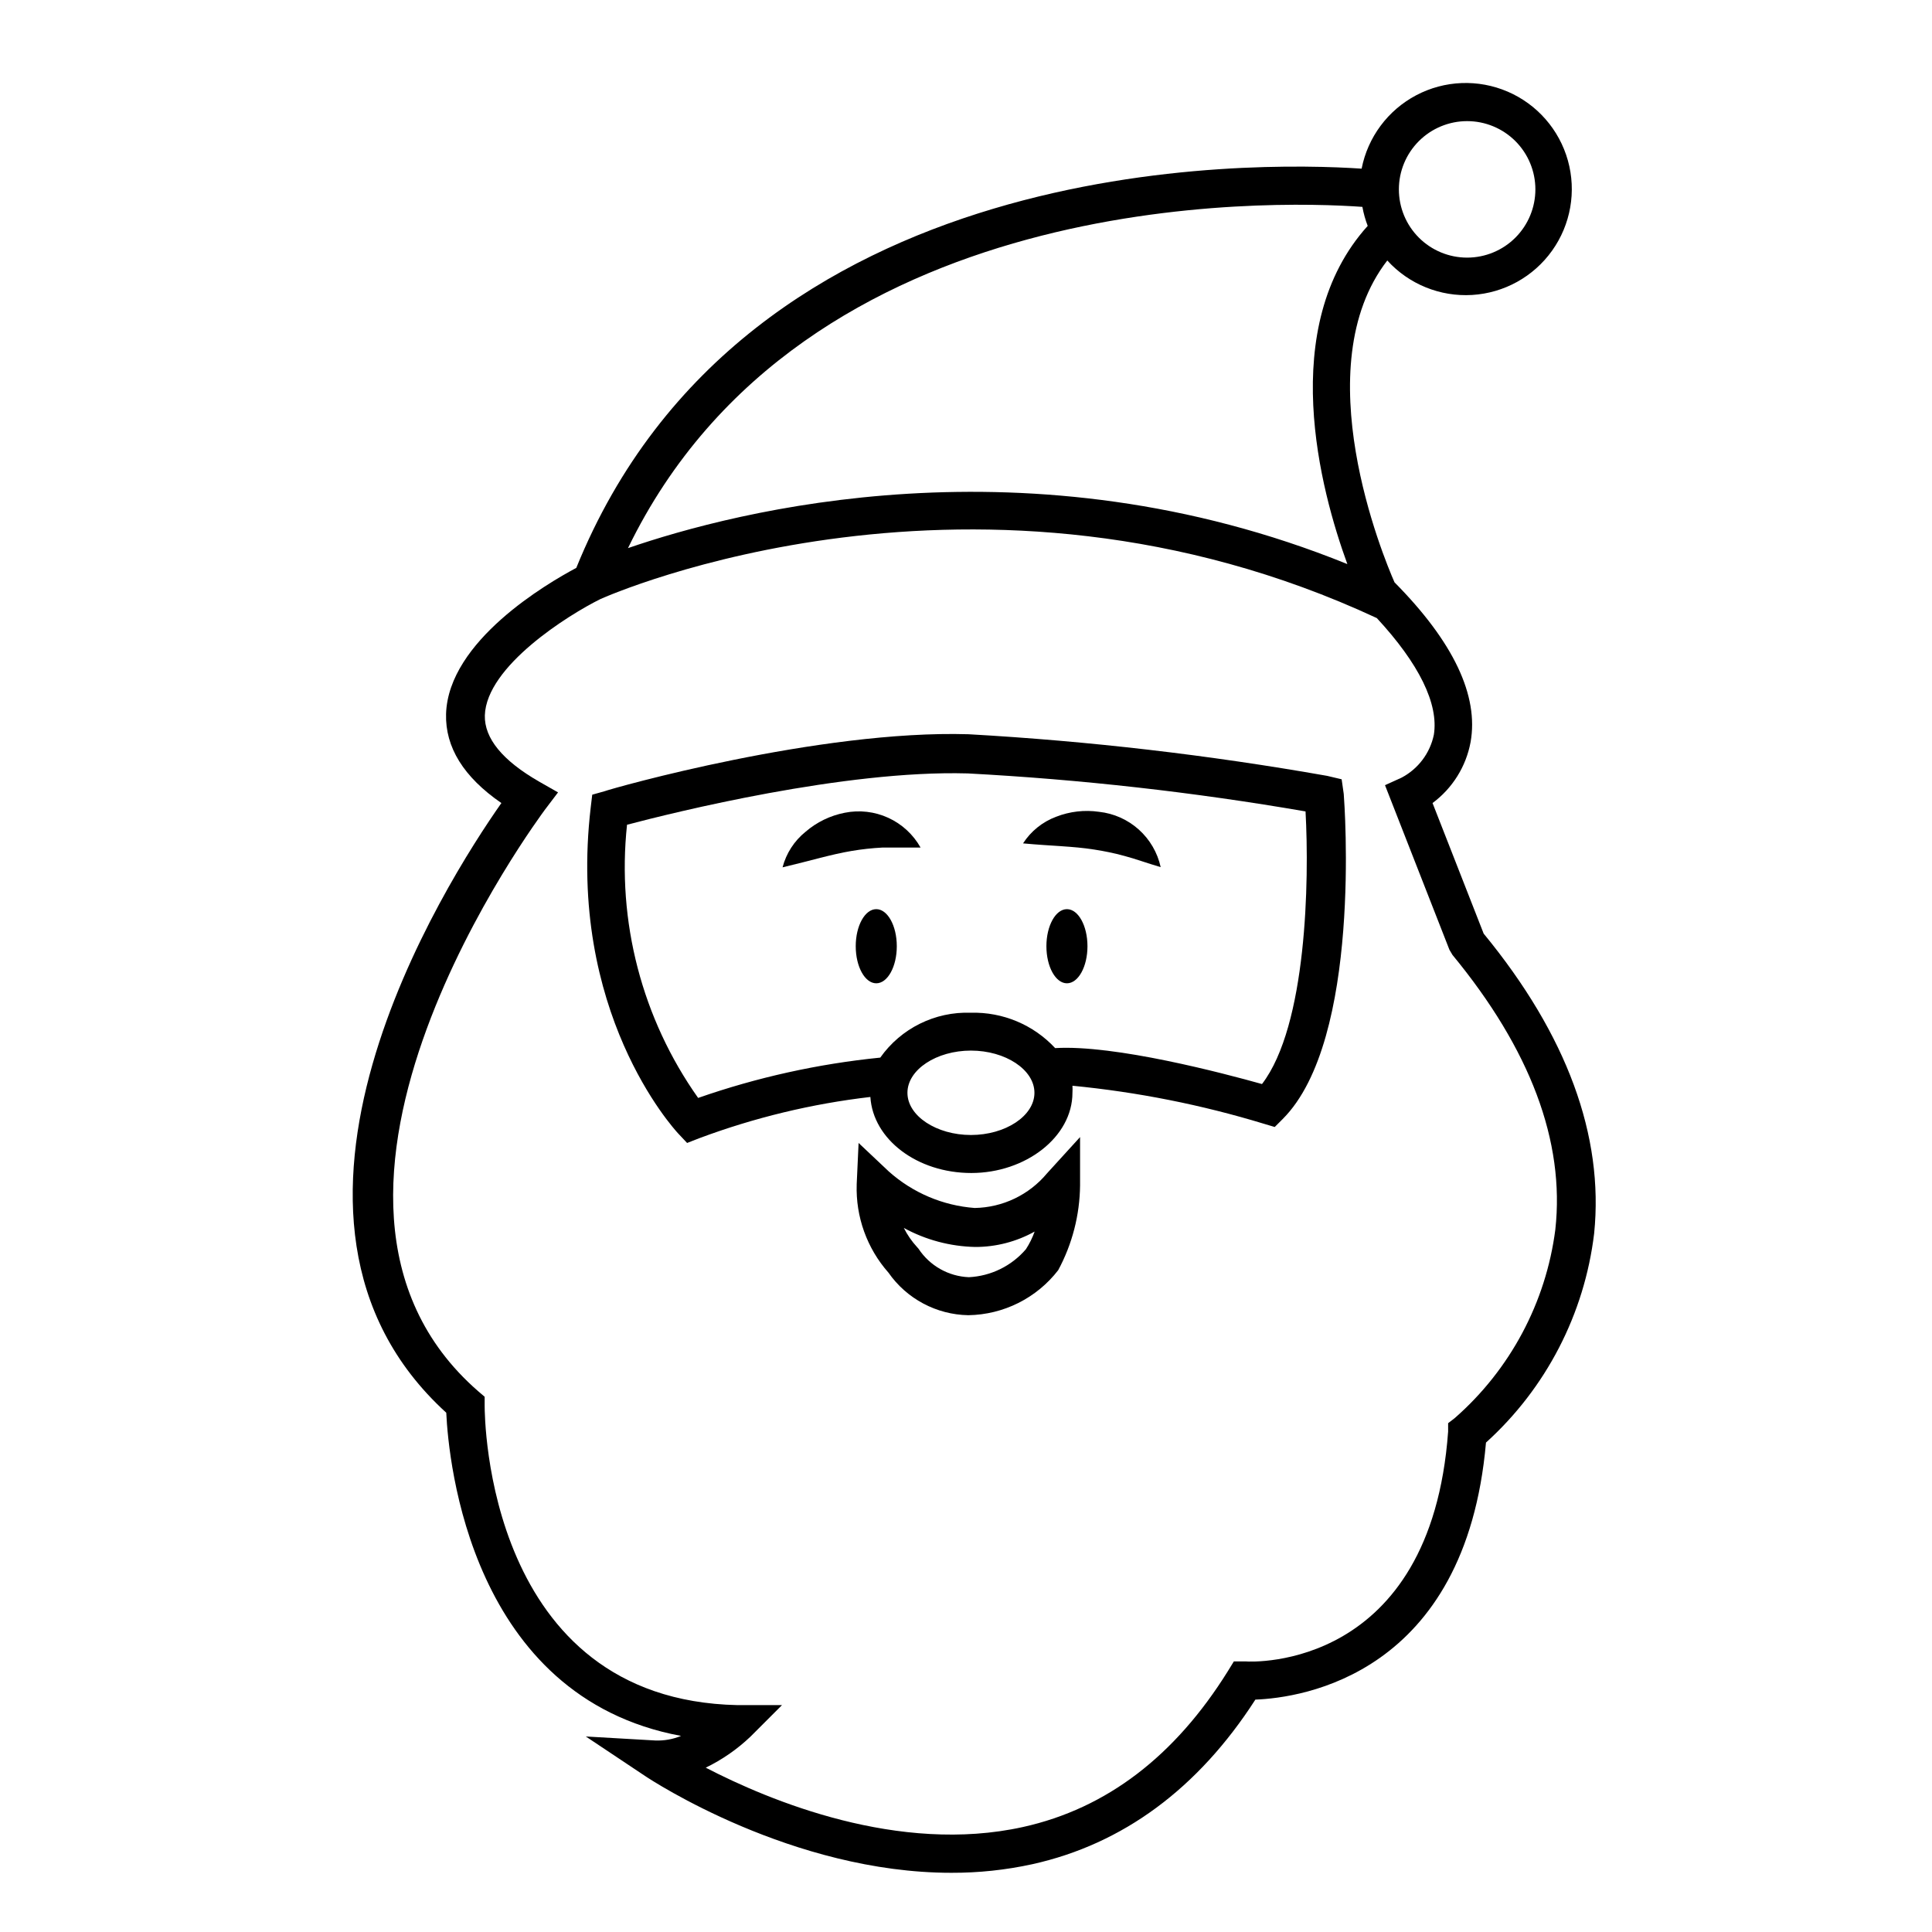<?xml version="1.0" encoding="UTF-8"?>
<!-- Uploaded to: ICON Repo, www.svgrepo.com, Generator: ICON Repo Mixer Tools -->
<svg fill="#000000" width="800px" height="800px" version="1.1" viewBox="144 144 512 512" xmlns="http://www.w3.org/2000/svg">
 <g>
  <path d="m537.19 391.43-13.551-34.613h-0.004c5.273-3.906 8.875-9.668 10.078-16.121 2.215-12.293-4.484-26.551-20.152-42.371-2.973-6.75-23.781-57.031-1.914-85.297v0.004c5.719 6.285 13.977 9.641 22.461 9.137 8.484-0.508 16.281-4.824 21.215-11.746 4.934-6.922 6.473-15.699 4.184-23.887-2.289-8.184-8.156-14.895-15.961-18.254-7.809-3.359-16.715-3.008-24.23 0.957-7.516 3.965-12.836 11.117-14.473 19.457-27.859-1.863-163.18-5.039-208.12 105.8-7.656 4.082-33.906 19.348-34.512 38.691-0.25 8.816 4.637 16.727 14.66 23.629-14.812 21.109-71.441 109.78-14.609 161.57 0.605 12.949 6.5 75.32 62.219 85.648l0.004 0.004c-2.168 0.891-4.508 1.301-6.852 1.207l-18.387-1.059 15.719 10.48c1.812 1.211 38.996 25.645 81.164 25.645 7.195 0.023 14.375-0.738 21.41-2.269 24.133-5.34 44.031-20.152 59.148-43.629 12.191-0.453 55.723-6.551 61.113-68.113h-0.004c15.93-14.41 26.109-34.094 28.668-55.422 2.621-25.844-7.203-52.598-29.27-79.449zm-4.387-215.33c4.801 0 9.398 1.906 12.793 5.297 3.391 3.394 5.297 7.992 5.297 12.789s-1.906 9.398-5.297 12.789c-3.394 3.394-7.992 5.297-12.793 5.297-4.797 0-9.395-1.902-12.789-5.297-3.391-3.391-5.297-7.992-5.297-12.789s1.906-9.395 5.297-12.789c3.394-3.391 7.992-5.297 12.789-5.297zm-27.762 22.723h0.004c0.312 1.719 0.785 3.406 1.41 5.039-24.184 26.801-12.492 70.18-5.391 89.625-84.539-34.258-162.12-14.055-190.64-4.231 46.5-95.824 170.74-92.148 194.62-90.434zm51.141 271c-2.492 19.352-11.973 37.125-26.652 49.977l-1.762 1.359v2.215c-4.586 63.027-51.691 61.113-53.707 60.914h-3.074l-1.613 2.621c-13.953 22.367-31.988 36.324-54.258 41.262-32.949 7.305-67.156-6.953-84.086-15.719v-0.004c4.344-2.109 8.34-4.879 11.84-8.211l8.363-8.363h-11.789c-66.504-1.41-67.008-76.227-67.008-79.398v-2.316l-1.762-1.512c-59.148-51.594 16.977-152.96 17.734-154.07l3.477-4.586-5.039-2.871c-9.723-5.594-14.508-11.488-14.359-17.531 0.402-13.047 22.168-26.652 30.633-30.832 2.215-1.008 100.05-44.133 205.75 5.039 11.184 12.09 16.426 22.723 15.113 30.934v-0.004c-1.02 4.894-4.18 9.074-8.613 11.387l-4.332 1.965 17.078 43.629 0.805 1.359c20.605 24.992 29.828 49.426 27.258 72.754z"/>
  <path d="m402.32 464.13c-8.449-0.629-16.453-4.031-22.773-9.672l-8.012-7.559-0.504 10.984h0.004c-0.285 8.582 2.723 16.945 8.41 23.375 4.836 6.941 12.707 11.137 21.16 11.285 9.348-0.141 18.121-4.535 23.832-11.938 3.723-6.91 5.711-14.621 5.793-22.473v-12.797l-8.766 9.621v0.004c-4.746 5.695-11.734 9.039-19.145 9.168zm13.551 10.934c-3.809 4.438-9.273 7.117-15.113 7.406-5.41-0.219-10.379-3.031-13.352-7.559l-0.402-0.453c-1.387-1.512-2.555-3.207-3.477-5.039 5.805 3.168 12.285 4.894 18.895 5.039 5.519 0.012 10.945-1.395 15.77-4.082-0.59 1.648-1.367 3.219-2.32 4.688z"/>
  <path d="m381.66 394.76c0 5.426-2.438 9.824-5.441 9.824s-5.441-4.398-5.441-9.824c0-5.426 2.438-9.824 5.441-9.824s5.441 4.398 5.441 9.824"/>
  <path d="m432.19 394.76c0 5.426-2.438 9.824-5.441 9.824s-5.441-4.398-5.441-9.824c0-5.426 2.438-9.824 5.441-9.824s5.441 4.398 5.441 9.824"/>
  <path d="m499.55 350.52-3.828-0.906c-31.43-5.547-63.156-9.234-95.02-11.031-39.551-1.211-94.211 14.258-96.531 15.113l-3.223 0.906-0.402 3.375c-6.348 54.109 21.965 85.094 23.176 86.402l2.367 2.519 3.223-1.258c14.621-5.461 29.844-9.133 45.344-10.934 0.707 11.234 12.395 20.152 26.754 20.152s26.801-9.523 26.801-21.262c0.039-0.621 0.039-1.242 0-1.863 17.203 1.668 34.199 5.043 50.734 10.078l2.871 0.855 2.117-2.117c21.008-21.008 16.375-83.48 16.172-86.152zm-98.242 94.266c-9.117 0-16.828-5.039-16.828-11.184s7.707-11.184 16.828-11.184c9.117 0 16.828 5.039 16.828 11.184s-7.711 11.184-16.828 11.184zm77.133-13.504c-10.078-2.82-38.996-10.48-54.816-9.523h0.004c-5.75-6.184-13.879-9.598-22.32-9.371-9.504-0.348-18.543 4.125-24.031 11.891-16.453 1.648-32.652 5.234-48.266 10.684-14.887-21.035-21.586-46.777-18.844-72.398 12.445-3.273 57.586-14.508 90.184-13.602v-0.004c30.047 1.594 59.977 4.961 89.629 10.078 1.008 18.34 0.352 56.73-11.539 72.246z"/>
  <path d="m367.86 359.39c-3.84 0.746-7.418 2.484-10.379 5.039-2.988 2.406-5.125 5.707-6.094 9.422 7.457-1.762 12.848-3.426 18.238-4.332h-0.004c2.734-0.465 5.496-0.766 8.266-0.91h10.078-0.004c-1.945-3.461-4.938-6.223-8.551-7.879s-7.656-2.125-11.551-1.34z"/>
  <path d="m435.27 359.14c-3.844-0.559-7.769-0.105-11.387 1.309-3.606 1.348-6.68 3.82-8.766 7.055 7.656 0.707 13.25 0.754 18.691 1.613v-0.004c2.75 0.414 5.477 0.984 8.16 1.715 2.871 0.754 5.844 1.863 9.621 2.973h0.004c-0.844-3.848-2.871-7.328-5.801-9.961-2.93-2.629-6.609-4.273-10.523-4.699z"/>
 </g>
</svg>